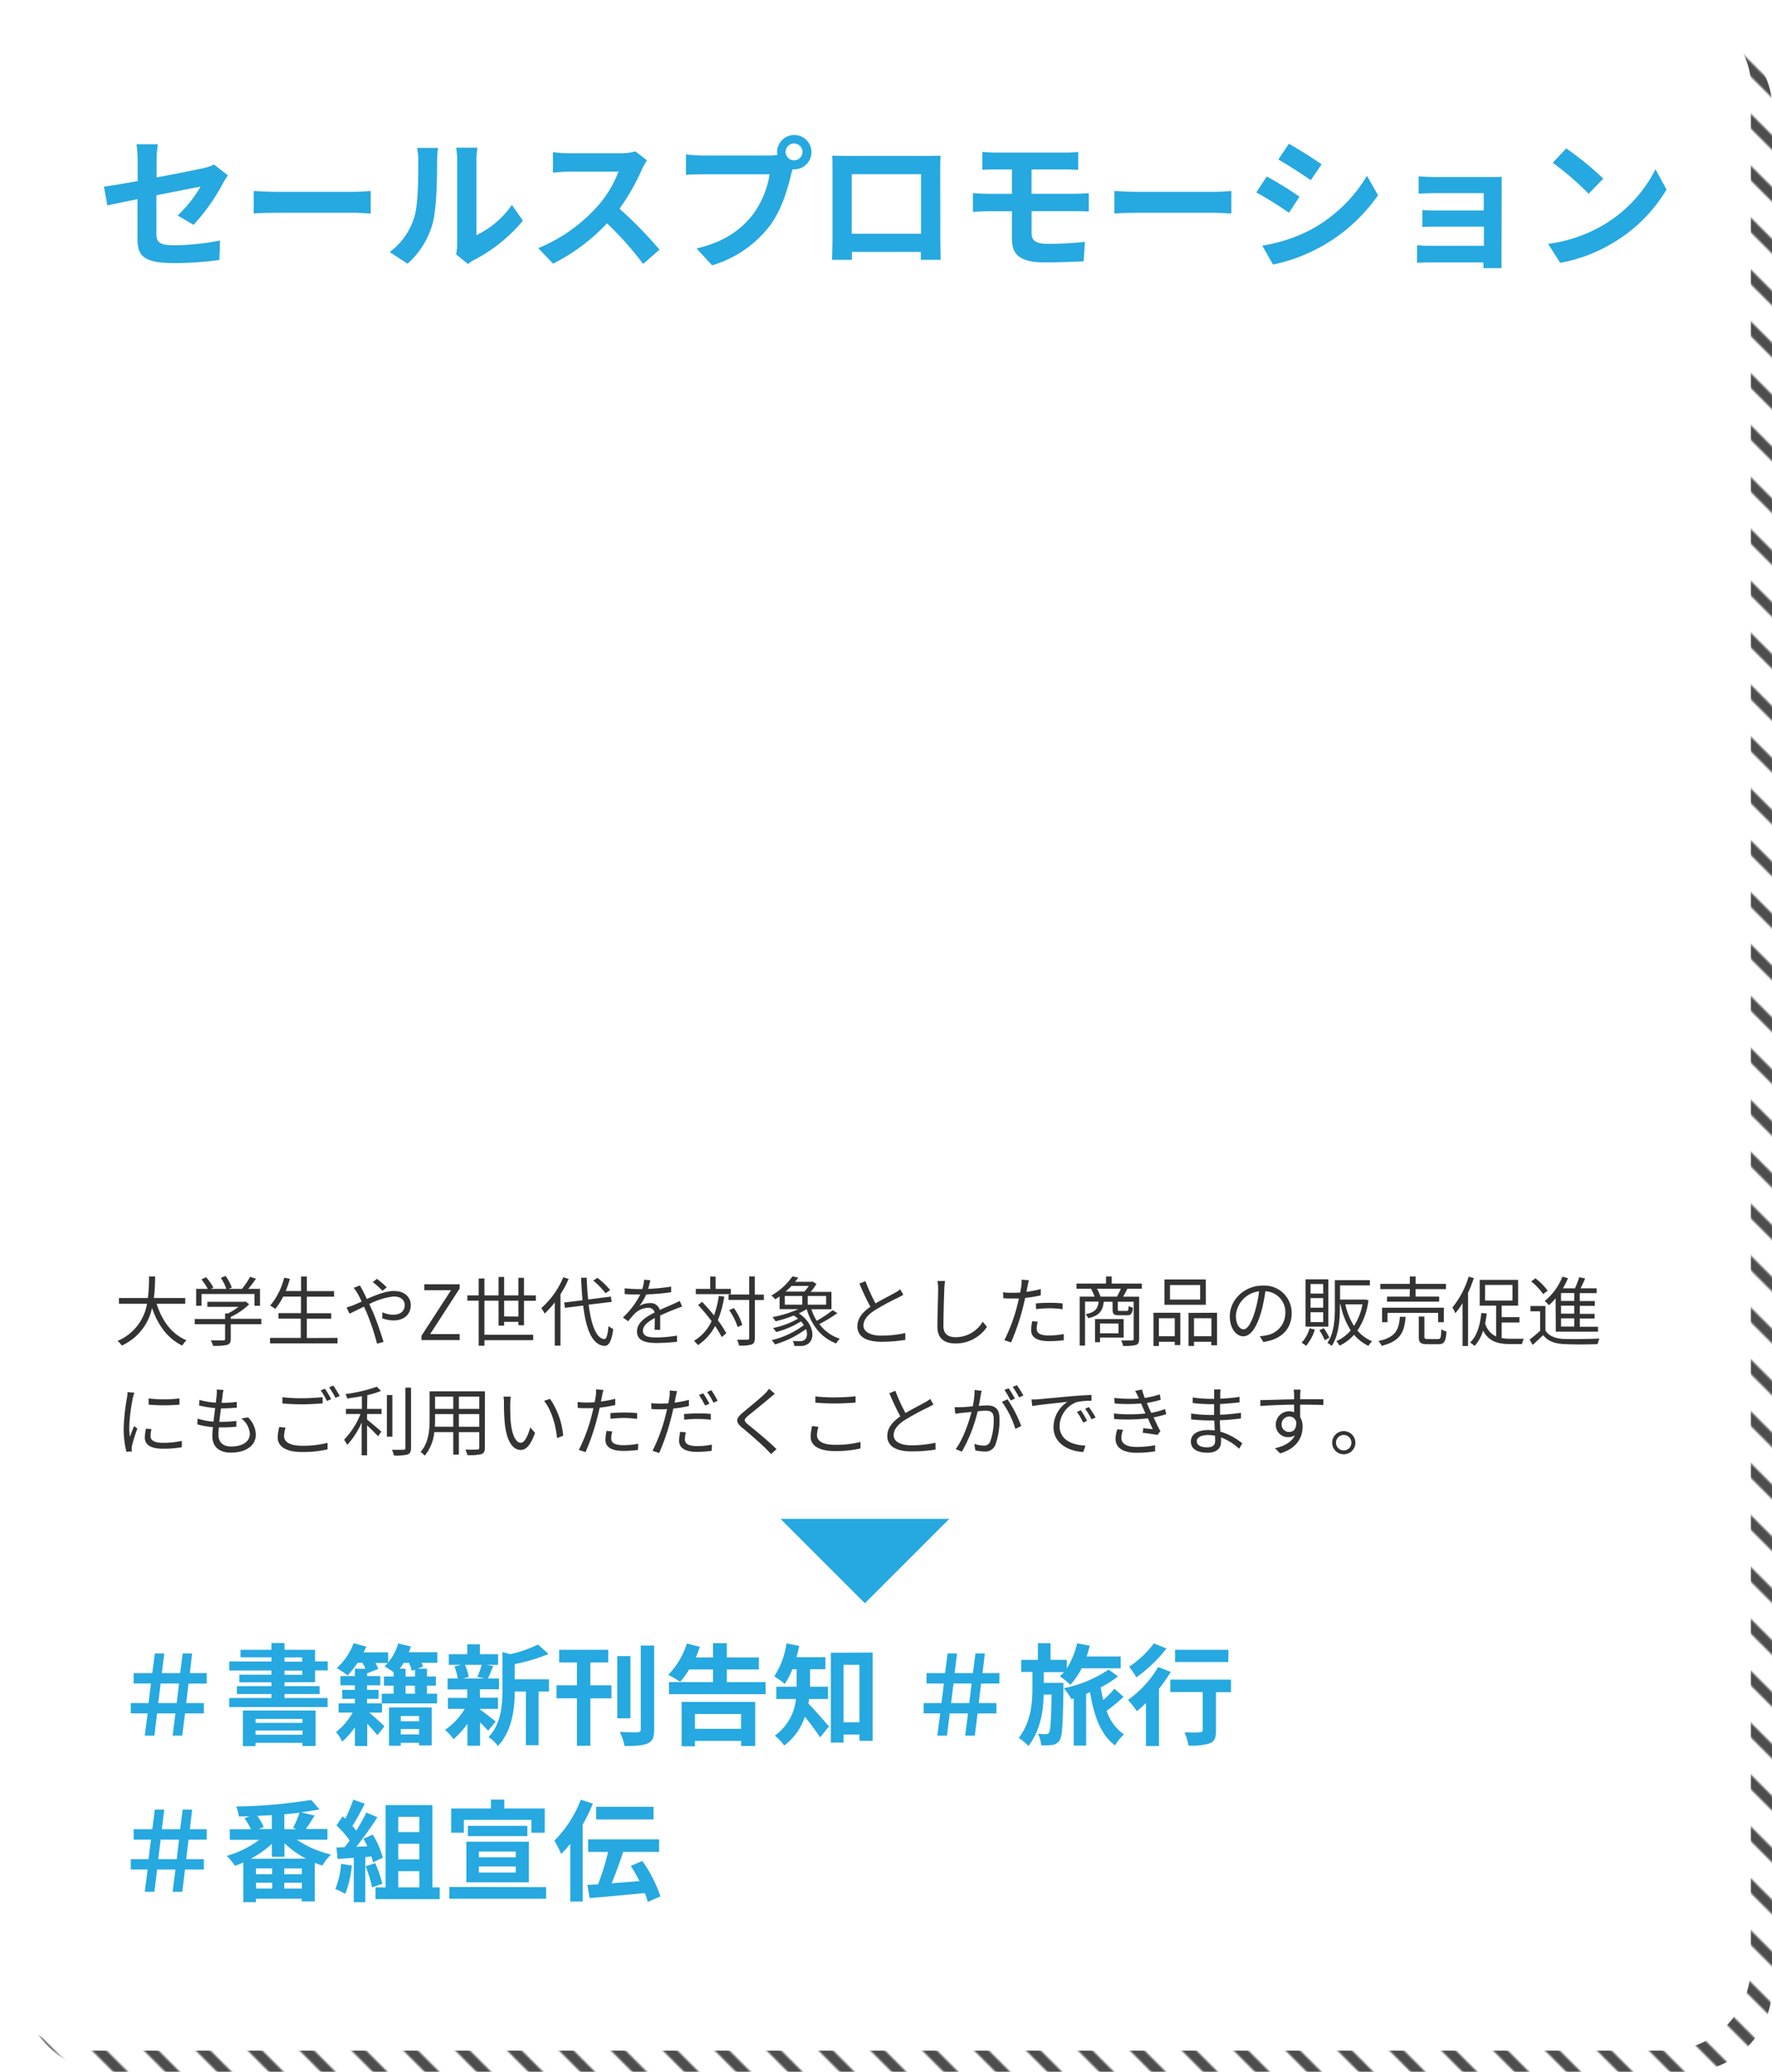 <svg xmlns="http://www.w3.org/2000/svg" xmlns:xlink="http://www.w3.org/1999/xlink" viewBox="0 0 420 491"><defs><style>.cls-1,.cls-2{fill:none;}.cls-2{stroke:#4d4d4d;stroke-linecap:square;stroke-miterlimit:10;stroke-width:6px;}.cls-3{fill:url(#新規パターンスウォッチ_2);}.cls-4{fill:#fff;}.cls-5{fill:#26a8e0;}.cls-6{fill:#333;}</style><pattern id="新規パターンスウォッチ_2" data-name="新規パターンスウォッチ 2" width="30" height="30" patternTransform="matrix(-0.41, 0, 0, 0.41, -45.95, -7.87)" patternUnits="userSpaceOnUse" viewBox="0 0 30 30"><rect class="cls-1" width="30" height="30"/><line class="cls-2" x1="15" y1="30" x2="45"/><line class="cls-2" x1="-15" y1="30" x2="15"/></pattern></defs><g id="レイヤー_2" data-name="レイヤー 2"><g id="レイヤー_1-2" data-name="レイヤー 1"><rect class="cls-3" x="5" y="5" width="415" height="486" rx="20"/><rect class="cls-4" width="415" height="486" rx="20"/><path class="cls-5" d="M42.11,51.07a29.88,29.88,0,0,0,5.44-6.86L37.07,46.28v9c0,2.11.62,2.85,4.32,2.85A58.12,58.12,0,0,0,52.14,57L52,61.61a79.51,79.51,0,0,1-10.54.75c-7.75,0-8.87-1.87-8.87-5.88V47.2c-3,.61-5.71,1.15-7.14,1.49l-.82-4.45c1.6-.2,4.59-.71,8-1.33V38.05a28.41,28.41,0,0,0-.28-3.87h5.07a28,28,0,0,0-.31,3.87v4c5-.91,9.73-1.9,11.26-2.24A11.08,11.08,0,0,0,50.74,39L54,41.55c-.3.48-.81,1.23-1.12,1.84a47.87,47.87,0,0,1-7,9.89Z"/><path class="cls-5" d="M60.13,45.26c1.22.1,3.7.2,5.47.2H83.86c1.56,0,3.09-.13,4-.2V50.6c-.81,0-2.54-.17-4-.17H65.6c-1.94,0-4.21.07-5.47.17Z"/><path class="cls-5" d="M92.36,59.74a16,16,0,0,0,5.78-8.12c1-2.93,1-9.35,1-13.47a12.64,12.64,0,0,0-.3-3.09h5a20.75,20.75,0,0,0-.24,3.06c0,4-.1,11.18-1,14.62a19.76,19.76,0,0,1-6,9.76Zm15.74.51a12.6,12.6,0,0,0,.27-2.51V37.92A15.6,15.6,0,0,0,108.1,35h5.07a16.51,16.51,0,0,0-.24,3V55.73a21.55,21.55,0,0,0,8.4-7.17l2.61,3.74a37.42,37.42,0,0,1-11.52,9.28,8.21,8.21,0,0,0-1.5,1Z"/><path class="cls-5" d="M153.35,38a16.54,16.54,0,0,0-1.19,2.11,50.09,50.09,0,0,1-5.33,9.35,94.85,94.85,0,0,1,9.48,9.72l-3.87,3.37a77.75,77.75,0,0,0-8.57-9.62,45.1,45.1,0,0,1-12.78,9.55l-3.51-3.67A38.49,38.49,0,0,0,141.52,49a26.33,26.33,0,0,0,5.07-8.33H135.06c-1.42,0-3.29.2-4,.24V36.08a36.93,36.93,0,0,0,4,.24h12a12.59,12.59,0,0,0,3.54-.44Z"/><path class="cls-5" d="M182.32,36.86a15.26,15.26,0,0,0,1.94-.13,4.31,4.31,0,0,1-.07-.65,4.07,4.07,0,1,1,4.08,4.05,1.64,1.64,0,0,1-.44,0l-.27,1c-.78,3.33-2.25,8.6-5.1,12.38a26.9,26.9,0,0,1-13.67,9.38l-3.7-4c6.76-1.59,10.57-4.52,13.32-8a21.67,21.67,0,0,0,4-9.58H166.58c-1.56,0-3.16.07-4,.13V36.59a36.68,36.68,0,0,0,4,.27Zm7.89-.78A2,2,0,1,0,188.27,38,2,2,0,0,0,190.21,36.08Z"/><path class="cls-5" d="M222.88,56.85c0,1.33.07,4.59.07,4.73h-4.69l0-1.87H201.91l0,1.87h-4.69c0-.17.1-3.13.1-4.76V40.19c0-.95,0-2.34-.07-3.29,1.4,0,2.69.06,3.61.06h18.7c.85,0,2.14,0,3.36-.06-.07,1-.07,2.27-.07,3.29Zm-21-15.57V55.39h16.42V41.28Z"/><path class="cls-5" d="M244.51,55.25c0,1.87,1.15,2.55,3.87,2.55,3.06,0,6.06-.2,8.77-.47l-.3,4.59c-2.21.13-6.05.27-9.25.27-6.22,0-7.75-2.14-7.75-5.58V50.05h-5.54c-.95,0-2.69.11-3.71.17V45.77c1,.07,2.66.17,3.71.17h5.54V40.16h-3.7c-1.23,0-2.32,0-3.3.1V36c1,.07,2.07.17,3.3.17H252.5a25.83,25.83,0,0,0,3.06-.17v4.25c-.89,0-1.84-.1-3.06-.1h-8v5.78h10.27c.71,0,2.41-.07,3.29-.14l0,4.36c-1-.11-2.49-.11-3.23-.11H244.51Z"/><path class="cls-5" d="M264.13,45.26c1.22.1,3.7.2,5.47.2h18.26c1.56,0,3.09-.13,4-.2V50.6c-.81,0-2.54-.17-4-.17H269.6c-1.94,0-4.21.07-5.47.17Z"/><path class="cls-5" d="M308,46.62l-2.48,3.81a88.41,88.41,0,0,0-7.75-4.83l2.48-3.77C302.55,43.05,306.29,45.4,308,46.62Zm2.75,7.78A34.66,34.66,0,0,0,324,41.66l2.62,4.62A40.39,40.39,0,0,1,301.73,62.7l-2.55-4.49A37.38,37.38,0,0,0,310.77,54.4Zm2.49-15.46-2.55,3.77c-1.91-1.33-5.44-3.64-7.69-4.9l2.48-3.74C307.75,35.33,311.49,37.71,313.26,38.94Z"/><path class="cls-5" d="M355.89,61.24c0,.54,0,1.7,0,2.31h-4.29a13.3,13.3,0,0,0,0-1.36H338.79c-1,0-2.34.07-2.92.1V58.11a28.33,28.33,0,0,0,3,.14h12.85V53.72H340.83c-1.29,0-2.92,0-3.71.07v-4c.89.07,2.42.1,3.71.1h10.85V45.77H340.46c-1.26,0-3.4.07-4.22.14V41.79c.88.1,3,.17,4.22.17h12.85c.81,0,2.07,0,2.62-.07,0,.45,0,1.57,0,2.28Z"/><path class="cls-5" d="M380,53.35a32.2,32.2,0,0,0,12.38-13.22L395,44.92A36.09,36.09,0,0,1,382.41,57.5a36.76,36.76,0,0,1-12.61,4.79l-2.86-4.49A34.84,34.84,0,0,0,380,53.35Zm0-11-3.46,3.57a71,71,0,0,0-8.5-7.35l3.19-3.4A71.46,71.46,0,0,1,380,42.34Z"/><path class="cls-5" d="M35,406.07H31v-2.45h4.21l.57-4.63h-4.1v-2.47H36.1l.6-4.65h2.23l-.57,4.65H42.7l.6-4.65h2.24L45,396.52H49V399H44.68l-.55,4.63h4.19v2.45H43.85l-.65,5.27H40.91l.68-5.27H37.24l-.65,5.27H34.31Zm6.89-2.45.54-4.63H38.08l-.58,4.63Z"/><path class="cls-5" d="M67.43,398.71v.91h8.32v1.87H67.43v.94H77.65v2.15H54.33v-2.15h10v-.94H56.15v-1.87h8.19v-.91H56.72v-1.8h7.62v-1h-10v-2.14h10v-1H57V391h7.34V389.4h3.09V391h7.25v2.75h3v2.14h-3v2.78Zm-9.85,6.68H74.81v8.42H71.69v-.75H60.57v.78h-3Zm3,2v.93H71.69v-.93Zm11.12,3.74v-1H60.57v1Zm-4.26-17.32h4.19v-1H67.43Zm0,3.12h4.19v-1H67.43Z"/><path class="cls-5" d="M103.65,394.08H99.93c.13.34.26.65.34.91l-1.28.49h2.22v1.85h2.1v2.16h-2.1v1.92h2.39v2.29H90.54l0,2.18h-3c1.17,1,3.07,2.73,3.59,3.25l-1.67,2.11c-.57-.7-1.51-1.74-2.42-2.73v5.3H84.12v-4.44a21.12,21.12,0,0,1-3,3.4,9.89,9.89,0,0,0-1.48-2.26,16,16,0,0,0,3.95-4.63H80.25V403.7h3.87v-1.07h-3V400.5h3v-1.09H80.69v-2.18h3.43v-1.72h2.5a13.4,13.4,0,0,0-.7-1.43H84.75a22.22,22.22,0,0,1-2.37,3,19.64,19.64,0,0,0-2.57-1.74,14.76,14.76,0,0,0,4-5.9l3,.81c-.19.44-.42.91-.63,1.37H92v2.5H89a8.61,8.61,0,0,1,.65,1.43L87,396.58v.65h3.15v2.18H87v1.09h2.73v2.13H87v1.07h3.49l0-2.29H93.3v-1.92H91v-2.16H93.3v-1a22.49,22.49,0,0,0-2.16-1.4,12.09,12.09,0,0,0,3.23-5.44l3,.73a13.6,13.6,0,0,1-.47,1.35h6.74ZM92.21,404.66h10.11v9h-3v-.62H95v.7H92.21ZM97.62,396a10.06,10.06,0,0,0-.68-1.9H95.67c-.29.49-.6.94-.91,1.38h1.37v1.87h2.24v-1.64ZM95,406.69v1.25h4.34v-1.25Zm4.34,4.37v-1.28H95v1.28Zm-1-11.57H96.13v1.92h2.24Z"/><path class="cls-5" d="M113.79,405.16c.93.65,3.09,2.36,3.69,2.83l-1.79,2.21a26.19,26.19,0,0,0-1.9-2v5.54h-3v-5.23a18.71,18.71,0,0,1-3.3,3.67,11.27,11.27,0,0,0-2-2.18,17,17,0,0,0,4.68-5h-4v-2.6h4.58v-2h-4.66V397.8h2.4a12.06,12.06,0,0,0-.78-2.86l1.58-.37h-2.91v-2.52h4.37v-2.36h3v2.36h4.31v2.52h-2.67l1.5.29c-.46,1.12-.88,2.16-1.24,2.94h2.62v2.55h-4.52v2h4.29V405h-4.29Zm-3.59-10.59a10.23,10.23,0,0,1,.88,2.86l-1.3.37h5.1l-1.72-.37a19.21,19.21,0,0,0,1-2.86Zm19.92,6.32h-2.47v12.72h-3V400.89H122c0,3.88-.57,9.36-4,12.92a7.15,7.15,0,0,0-2.21-2.1c3-3.17,3.3-7.59,3.3-11.18v-9l1.82.52a30.47,30.47,0,0,0,6.61-2.29L130,392a42.41,42.41,0,0,1-8,2.39V398h8.12Z"/><path class="cls-5" d="M139.92,399.41h5v3.09h-5v11.24h-3.17V402.5h-4.84v-3.09h4.84V394h-4.22v-3h11.65v3h-4.26Zm9.51,7.83h-3.12V392.49h3.12ZM155.05,390v19.86c0,1.95-.39,2.81-1.53,3.33s-2.94.62-5.49.6a13.14,13.14,0,0,0-1.14-3.33c1.79.1,3.66.1,4.21.08s.78-.19.78-.68V390Z"/><path class="cls-5" d="M181.47,398.66v2.86H158.56v-2.86H169v-3h-5.67a17.61,17.61,0,0,1-2.13,2.93,18.33,18.33,0,0,0-2.83-1.64,18.53,18.53,0,0,0,4.42-7.43l3.09.78a21.71,21.71,0,0,1-1,2.52H169v-3.38h3.28v3.38h7.59v2.84h-7.59v3Zm-19.92,4.7H179v10.43h-3.33v-1.2H164.72v1.28h-3.17Zm3.17,2.86v3.51h10.92v-3.51Z"/><path class="cls-5" d="M191.76,402.66c0,.36-.1.73-.18,1.07,1.35,1.32,4.16,4.57,4.89,5.43l-2.08,2.6c-.86-1.35-2.34-3.3-3.62-4.89a13.81,13.81,0,0,1-4.91,6.81,11.93,11.93,0,0,0-2.21-2.34,12.09,12.09,0,0,0,5-8.68H184v-2.91h4.81v-4.14h-1A18,18,0,0,1,186,399.1a17.37,17.37,0,0,0-2.49-1.8,19.41,19.41,0,0,0,2.91-7.82l3,.6c-.18.91-.39,1.79-.65,2.67h6.87v2.86H192v4.14h4.26v2.91Zm15.08-11v20.91H203.7v-1.48h-3.77V413h-3v-21.3Zm-3.14,16.51v-13.6h-3.77v13.6Z"/><path class="cls-5" d="M222.86,406.07h-3.93v-2.45h4.21l.58-4.63h-4.11v-2.47H224l.6-4.65h2.24l-.58,4.65h4.35l.59-4.65h2.24l-.57,4.65h4V399h-4.34l-.54,4.63h4.18v2.45h-4.47l-.65,5.27h-2.29l.68-5.27h-4.34l-.65,5.27h-2.29Zm6.89-2.45.54-4.63H226l-.57,4.63Z"/><path class="cls-5" d="M252.06,400c-.13,8.4-.26,11.5-.91,12.46a2.4,2.4,0,0,1-1.69,1.09,16.33,16.33,0,0,1-2.68.1,7.25,7.25,0,0,0-.76-2.75c.81.08,1.49.1,1.9.1a.74.74,0,0,0,.73-.39c.34-.54.49-2.75.6-9h-1.87c-.11,4-.76,8.42-3.62,12.19a12.71,12.71,0,0,0-2.29-1.9c2.86-3.77,3.23-8.19,3.23-11.65v-4h-2.65v-2.86H246v-3.95h3v3.95h3.85v2a18.32,18.32,0,0,0,2.44-5.93l3,.57a24.86,24.86,0,0,1-.75,2.55h8.09v2.81h-9.26a16.62,16.62,0,0,1-2.68,3.9,18.2,18.2,0,0,0-2.49-2,9.69,9.69,0,0,0,1-1H247.4v2.55h4.66Zm14.24,2.16a41.34,41.34,0,0,1-4,3.3,10.82,10.82,0,0,0,4.11,5.59,11.18,11.18,0,0,0-2.11,2.6c-3.43-2.49-5-7-5.95-12.61l-.91.39v12.28H254.5V402.53l-.55.16a13.76,13.76,0,0,0-1.82-2.58,29.58,29.58,0,0,0,10.64-4.42L265,397.3a24,24,0,0,1-4.11,2.6c.16,1,.36,2,.6,3a22.9,22.9,0,0,0,2.65-2.67Z"/><path class="cls-5" d="M277.48,396.24a35,35,0,0,1-2.78,4v13.57h-3.09V403.62c-.73.7-1.43,1.35-2.13,1.93a32,32,0,0,0-2.11-2.68,25.31,25.31,0,0,0,7.15-7.78Zm-1-5.54a35.08,35.08,0,0,1-7.15,6.84,17.73,17.73,0,0,0-1.71-2.52,23.31,23.31,0,0,0,5.87-5.54Zm15.29,10.35h-3.56v9.12c0,1.67-.31,2.53-1.46,3a14.28,14.28,0,0,1-5.07.52,13,13,0,0,0-.93-3.14c1.48.08,3.19.08,3.66,0s.65-.1.65-.49v-9.05h-7.67v-2.94h14.38Zm-.65-7.15H278.52V391h12.64Z"/><path class="cls-5" d="M35,443.07H31v-2.45h4.21l.57-4.63h-4.1v-2.47H36.1l.6-4.65h2.23l-.57,4.65H42.7l.6-4.65h2.24L45,433.52H49V436H44.68l-.55,4.63h4.19v2.45H43.85l-.65,5.27H40.91l.68-5.27H37.24l-.65,5.27H34.31Zm6.89-2.45.54-4.63H38.08l-.58,4.63Z"/><path class="cls-5" d="M70.34,436a24.21,24.21,0,0,0,8.12,3.52,12.93,12.93,0,0,0-2.06,2.62c-.6-.18-1.19-.41-1.79-.65v9.15h-3.1V450H60.67v.81h-3V441.4c-.68.31-1.36.57-2,.81a13.72,13.72,0,0,0-1.9-2.37,24.41,24.41,0,0,0,7.7-3.8h-7v-2.52h5a14.11,14.11,0,0,0-1.54-2.6l1.25-.44c-.88,0-1.74,0-2.57,0a9.22,9.22,0,0,0-.63-2.34,120,120,0,0,0,17.76-1.56l2,2.24c-1.32.26-2.81.49-4.37.7l3.2.78c-.7,1.12-1.45,2.29-2.08,3.17H77.6V436Zm2.19,4.5a22.33,22.33,0,0,1-5.1-3.66v3.22h-3V437a24.71,24.71,0,0,1-5,3.53Zm-8,2.32H60.67v1.38h3.82Zm-3.82,4.78h3.82v-1.4H60.67Zm3.72-17.42c-1.17.08-2.32.13-3.49.18a11.09,11.09,0,0,1,1.56,2.66l-1.19.46h3.12Zm7.12,12.64H67.38v1.38h4.13Zm0,4.78v-1.4H67.38v1.4Zm-2.1-14.4A22.07,22.07,0,0,0,71,429.6c-1.17.15-2.36.28-3.61.39v3.53h2.89Z"/><path class="cls-5" d="M83.39,442.13a23.93,23.93,0,0,1-1.56,6.71,14.69,14.69,0,0,0-2.36-1.12,19.05,19.05,0,0,0,1.38-6Zm3.2-2v10.69H83.86V440.31l-3.85.26-.26-2.7,1.93-.08c.39-.5.8-1,1.19-1.61a23.74,23.74,0,0,0-3.12-3.57l1.46-2.13.62.55a33.49,33.49,0,0,0,1.9-4.53l2.73,1c-.93,1.8-2,3.8-2.94,5.26a13.82,13.82,0,0,1,.91,1.09,40.61,40.61,0,0,0,2.4-4.27l2.62,1.1a80.94,80.94,0,0,1-5,7l2.62-.1c-.28-.62-.6-1.25-.91-1.79l2.19-1a21.29,21.29,0,0,1,2.39,5.49l-2.34,1.09a14.14,14.14,0,0,0-.37-1.4Zm2.34,1.43a29.73,29.73,0,0,1,1.69,4.89l-2.44.86a26.67,26.67,0,0,0-1.54-5Zm15.29,5.75v2.78H89v-2.78H91.4v-19.5h11.08v19.5Zm-9.83-16.72v3.61h5v-3.61Zm5,6.37h-5v3.72h5Zm-5,10.35h5v-3.85h-5Z"/><path class="cls-5" d="M129.44,447.25V450H106.51v-2.78Zm-19.5-12.89h-3v-5.75h9.42V426.5h3.17v2.11h9.59v5.75h-3.17v-3.05h-16Zm.6,2.13h14.82v9.62H110.54ZM125,432.72v2.44H110.9v-2.44Zm-11.49,7.46h8.74V438.8H113.5Zm0,3.61h8.74v-1.45H113.5Z"/><path class="cls-5" d="M140.52,427.46a42.72,42.72,0,0,1-2.42,5v18.2h-2.94V437A25,25,0,0,1,133,439.4a19.55,19.55,0,0,0-1.61-3.15,27.75,27.75,0,0,0,6.27-9.72Zm13,23.3a12.36,12.36,0,0,0-.68-2.1c-4.65.44-9.57.91-13.08,1.17l-.54-3.1,2.52-.15a55.47,55.47,0,0,0,2.39-7.67H139.4v-3h16.82v3h-8.53c-.8,2.49-1.79,5.22-2.73,7.43,2.11-.15,4.37-.34,6.61-.52a38.09,38.09,0,0,0-2.06-3.61l2.73-1.15a31.31,31.31,0,0,1,4.29,8.38Zm1.38-19.55H141.3v-3h13.6Z"/><path class="cls-6" d="M37.12,309c1.26,4,3.6,7.22,7.08,8.64a6.21,6.21,0,0,0-1,1.26c-3.46-1.64-5.75-4.83-7.17-8.91a12.61,12.61,0,0,1-7.18,8.91,3.88,3.88,0,0,0-1-1.1,11.69,11.69,0,0,0,7-8.8H28.19v-1.37h6.86a38.73,38.73,0,0,0,.27-5.12h1.44a42.77,42.77,0,0,1-.29,5.12h7.44V309Z"/><path class="cls-6" d="M61.94,313.84H54.69v3.51c0,.79-.22,1.19-.87,1.39a13.21,13.21,0,0,1-3.31.22,5.59,5.59,0,0,0-.56-1.28c1.37,0,2.59,0,2.94,0s.46-.1.46-.37v-3.48h-7.2V312.6h7.2v-1.3H54a15.5,15.5,0,0,0,2.54-1.58H49.14v-1.19h8.79l.27-.07.86.65a16.15,16.15,0,0,1-4.37,3v.45h7.25Zm-14.17-4.37H46.49v-4h2.76a14.28,14.28,0,0,0-1.51-2.25l1.11-.51a11.93,11.93,0,0,1,1.73,2.45l-.61.31h3.67a10.24,10.24,0,0,0-1.31-2.63l1.15-.43a10.86,10.86,0,0,1,1.46,2.75l-.78.31h3.19a19,19,0,0,0,1.93-2.87l1.38.47a29.7,29.7,0,0,1-1.83,2.4h2.79v4h-1.3v-2.79H47.77Z"/><path class="cls-6" d="M80,317.08v1.3h-16v-1.3h7.29v-4.57H66v-1.3h5.34v-3.92H67.12a14.8,14.8,0,0,1-1.89,2.93,8,8,0,0,0-1.2-.79,16.43,16.43,0,0,0,3.33-6.63l1.35.29a24.48,24.48,0,0,1-1,2.88h3.65v-3.45h1.37V306h6.45v1.32H72.72v3.92H78.5v1.3H72.72v4.57Z"/><path class="cls-6" d="M85.32,304.64c.15.29.45.86.63,1.17.31.6.67,1.31,1,2.05,2.14-.95,4.55-1.9,6.41-1.9,2.46,0,4,1.42,4,3.36s-1.32,3.62-4.11,3.62a8,8,0,0,1-2.66-.5l.05-1.44a6,6,0,0,0,2.52.59c2,0,2.76-1.06,2.76-2.32,0-1.08-.83-2-2.6-2a16.21,16.21,0,0,0-5.79,1.8c.23.49.46,1,.68,1.48,1,2.2,2.09,5.53,2.7,7.49l-1.55.41a53,53,0,0,0-2.43-7.31c-.21-.5-.45-1-.66-1.47-1.37.66-2.61,1.31-3.43,1.67l-.7-1.47c.52-.15,1.15-.36,1.48-.49.59-.23,1.31-.56,2.09-.9a18.18,18.18,0,0,0-1-2,11.34,11.34,0,0,0-.87-1.26Zm5.35,1.28a21.47,21.47,0,0,0-2.32-2.07l1-.76a22.09,22.09,0,0,1,2.32,2Z"/><path class="cls-6" d="M99.9,316.58l7-10.8h-6.34v-1.41h8.39v1l-7,10.81h7v1.42H99.9Z"/><path class="cls-6" d="M122.87,314.08v-.8h-3.38v.89h-1.32v-5.91h-3.35v8.07h11.56v1.29H114.82v1.32h-1.36V308.26h-2.69V307h2.69v-4h1.36v4h3.35v-4.37h1.32V307h3.38v-4.16h1.33V307H127v1.28h-2.8v5.82Zm0-2.06v-3.76h-3.38V312Z"/><path class="cls-6" d="M134.77,303.11a24,24,0,0,1-1.93,3.64v12.17h-1.35V308.67a20.14,20.14,0,0,1-2.41,2.65,9.32,9.32,0,0,0-.78-1.3,20,20,0,0,0,5.21-7.31Zm4.75,6.09c.61,4.77,1.78,8,3.71,8.17.52,0,.81-1,1-3.1a5.35,5.35,0,0,0,1.12.71c-.4,3.07-1.12,4-2.06,4-2.95-.22-4.39-3.95-5.07-9.56l-4.32.54-.18-1.26,4.35-.54c-.14-1.68-.27-3.46-.34-5.33h1.33c.06,1.81.17,3.56.35,5.15l5.38-.69.18,1.26Zm4-2.7a18.13,18.13,0,0,0-2.9-3l1-.65a19.11,19.11,0,0,1,3,2.89Z"/><path class="cls-6" d="M155.13,315.14c.05-.69.07-1.84.07-2.77-1.66.9-2.81,1.81-2.81,3,0,1.41,1.39,1.61,3.22,1.61a31.32,31.32,0,0,0,4.86-.44l0,1.46a46.42,46.42,0,0,1-4.88.29c-2.56,0-4.61-.54-4.61-2.72s2.12-3.44,4.19-4.52a1.5,1.5,0,0,0-1.6-1.1,4.75,4.75,0,0,0-3.08,1.32c-.5.48-1,1.15-1.62,1.87l-1.22-.92a18.65,18.65,0,0,0,4.1-5.43H151c-.76,0-2,0-2.94-.11v-1.35c.95.1,2.2.18,3,.18.38,0,.75,0,1.17,0a9.93,9.93,0,0,0,.45-2.22l1.47.13c-.12.5-.28,1.24-.54,2.05a47.4,47.4,0,0,0,5.46-.54l0,1.33a52,52,0,0,1-5.9.51,12.94,12.94,0,0,1-1.61,2.74,5,5,0,0,1,2.47-.67,2.25,2.25,0,0,1,2.36,1.62c1.22-.58,2.3-1,3.24-1.44.54-.23,1-.45,1.48-.7l.57,1.35c-.45.12-1.1.38-1.56.56-1,.39-2.29.91-3.64,1.54,0,1,0,2.54,0,3.41Z"/><path class="cls-6" d="M171.67,307.3a25.52,25.52,0,0,1-1.53,5.6,22.77,22.77,0,0,1,2,3.08l-1.08.92a22,22,0,0,0-1.57-2.63,12.22,12.22,0,0,1-4.07,4.52,5.89,5.89,0,0,0-.94-1,10.7,10.7,0,0,0,4.18-4.67,43.74,43.74,0,0,0-3.19-3.83l.94-.76c.94,1,1.93,2.11,2.83,3.22a23.21,23.21,0,0,0,1.13-4.61Zm1.56-.59h-8.31v-1.24h3.42v-2.94h1.28v2.94h3.61Zm7.82,1.39h-2.14v9c0,.9-.22,1.29-.76,1.55a9.66,9.66,0,0,1-3,.25,5.38,5.38,0,0,0-.43-1.39c1.13,0,2.12,0,2.43,0s.43-.11.43-.43v-9h-4.91v-1.28h4.91V302.5h1.32v4.32h2.14Zm-6.21,6.41a15.91,15.91,0,0,0-2-4l1.1-.5a13.81,13.81,0,0,1,2,4Z"/><path class="cls-6" d="M198.47,311.21a33.85,33.85,0,0,1-4.26,2.59,9.65,9.65,0,0,0,4.84,3.48,4.2,4.2,0,0,0-.85,1.12c-3.54-1.35-5.81-4.22-7-8.14a16.09,16.09,0,0,1-1.85,1c3.65,2.46,3.89,6.1,2.16,7.24a3.09,3.09,0,0,1-1.79.5l-1.45,0a3.16,3.16,0,0,0-.38-1.21,14.1,14.1,0,0,0,1.62.07,1.86,1.86,0,0,0,1.15-.29c.61-.41.81-1.42.38-2.59a23.08,23.08,0,0,1-7.35,3.64,6.6,6.6,0,0,0-.79-1,20.79,20.79,0,0,0,7.63-3.57,5.79,5.79,0,0,0-.68-.88,20.68,20.68,0,0,1-5.89,2.52,6.73,6.73,0,0,0-.74-.95,19.35,19.35,0,0,0,5.93-2.23,11.67,11.67,0,0,0-1-.73,32.65,32.65,0,0,1-4.33,1.37,8.49,8.49,0,0,0-.72-1,27.2,27.2,0,0,0,6.13-1.89h-4.45v-3c-.34.23-.7.47-1.06.68a3.84,3.84,0,0,0-.9-.9,15.06,15.06,0,0,0,5-4.54l1.38.29c-.23.33-.48.67-.75,1h3.94l.22-.07.9.58a13.55,13.55,0,0,1-1.35,1.87h4.91v4.12h-4.75a12.24,12.24,0,0,0,1.26,2.74,28.51,28.51,0,0,0,3.78-2.52Zm-12.44-2h4.12v-2.06H186Zm1.59-4.45a16.9,16.9,0,0,1-1.43,1.35h4.45a8.57,8.57,0,0,0,1.05-1.35Zm8.19,2.39h-4.36v2.06h4.36Z"/><path class="cls-6" d="M214.1,306.86c-.4.25-.85.48-1.37.75a56.86,56.86,0,0,0-5.42,2.94c-1.66,1.08-2.65,2.25-2.65,3.6s1.41,2.39,4.21,2.39a26.22,26.22,0,0,0,5.71-.61v1.62A35.45,35.45,0,0,1,209,318c-3.35,0-5.78-1-5.78-3.67,0-1.84,1.17-3.3,3.08-4.63a59.74,59.74,0,0,1-2.6-5.49l1.43-.58a41,41,0,0,0,2.39,5.28c1.67-1,3.6-1.94,4.57-2.5a6.77,6.77,0,0,0,1.28-.85Z"/><path class="cls-6" d="M224,303.6c-.09.57-.14,1.2-.18,1.78-.07,2-.21,6.23-.21,8.89,0,2,1.26,2.65,2.91,2.65a7.46,7.46,0,0,0,6.41-3.69l1,1.24a8.88,8.88,0,0,1-7.43,3.93c-2.56,0-4.32-1.08-4.32-4,0-2.65.18-7.15.18-9a9,9,0,0,0-.17-1.8Z"/><path class="cls-6" d="M246.68,307a36.13,36.13,0,0,1-3.7.62c-.16.77-.36,1.6-.55,2.35a53.89,53.89,0,0,1-2.79,8.18l-1.59-.52a40.13,40.13,0,0,0,3-8c.16-.59.31-1.24.45-1.89-.58,0-1.12,0-1.62,0-.79,0-1.44,0-2.07-.07l-.06-1.4a15.6,15.6,0,0,0,2.15.12c.59,0,1.22,0,1.91-.07.12-.65.21-1.21.27-1.56a8.52,8.52,0,0,0,.05-1.48l1.75.14a13.88,13.88,0,0,0-.33,1.43l-.27,1.31a27,27,0,0,0,3.41-.65Zm-.71,6.25a6.39,6.39,0,0,0-.25,1.6c0,.85.4,1.66,2.94,1.66a19.72,19.72,0,0,0,3.47-.34l0,1.46a27.84,27.84,0,0,1-3.44.23c-2.81,0-4.29-.86-4.29-2.63a10.17,10.17,0,0,1,.27-2.11Zm-.45-4.34c.94-.09,2.11-.14,3.26-.14a27.93,27.93,0,0,1,3.08.14l0,1.37a25.14,25.14,0,0,0-3-.22,30.14,30.14,0,0,0-3.3.2Z"/><path class="cls-6" d="M267.21,305.43c-.34.69-.7,1.35-1,1.89H270v10c0,.79-.18,1.22-.76,1.44a11.43,11.43,0,0,1-3.06.22,4.38,4.38,0,0,0-.45-1.3c1.17.05,2.25,0,2.57,0s.4-.09.4-.38v-8.79h-3.76v1.79c0,.36.07.39.52.39H267c.39,0,.46-.12.52-1.19a2.64,2.64,0,0,0,1,.42c-.12,1.44-.45,1.8-1.4,1.8h-1.85c-1.27,0-1.57-.29-1.57-1.41v-1.8H261.6c-.22,2.16-1,3.28-3.66,3.91a3.24,3.24,0,0,0-.65-.94c2.27-.46,2.92-1.29,3.1-3h-3.22v10.43h-1.26v-11.6h3.53a13.73,13.73,0,0,0-.85-1.89h-3.44v-1.22h7v-1.69h1.35v1.69h7.13v1.22ZM260.73,317v1.1h-1.19v-5.49h6.79V317Zm4-9.69a15.85,15.85,0,0,0,.94-1.89H260a10.49,10.49,0,0,1,.85,1.89Zm-4,6.34V316h4.38v-2.31Z"/><path class="cls-6" d="M273.4,311.12h6.36v7.67h-1.32V318h-3.76v1H273.4Zm1.28,1.3v4.27h3.76v-4.27Zm11.13-3.19H276v-6h9.8Zm-1.35-4.68h-7.15V308h7.15Zm4,6.57v7.71H287.1V318H283v1h-1.3v-7.84Zm-1.32,5.57v-4.27H283v4.27Z"/><path class="cls-6" d="M298.6,316.69a12.11,12.11,0,0,0,1.54-.22,5.34,5.34,0,0,0,4.51-5.28,4.93,4.93,0,0,0-4.73-5.16,38.35,38.35,0,0,1-1.06,5.13c-1.1,3.65-2.52,5.54-4.18,5.54s-3.19-1.83-3.19-4.77c0-3.87,3.46-7.25,7.82-7.25a6.47,6.47,0,0,1,6.84,6.55c0,3.75-2.47,6.25-6.72,6.81Zm-1.17-5.84a27.87,27.87,0,0,0,1-4.81,6.22,6.22,0,0,0-5.5,5.77c0,2.25,1,3.24,1.81,3.24S296.52,313.86,297.43,310.85Z"/><path class="cls-6" d="M311.65,315.1a10.92,10.92,0,0,1-2.09,3.87,5.71,5.71,0,0,0-1.06-.75,8,8,0,0,0,1.89-3.41Zm3.19-.68h-5.4V303.2h5.4Zm-1.22-10.1h-3v2.26h3Zm0,3.33h-3v2.28h3Zm0,3.35h-3v2.34h3Zm.14,3.79a12.93,12.93,0,0,1,1.33,2.26l-1.1.57a14.23,14.23,0,0,0-1.27-2.36Zm10.59-6.66a16.36,16.36,0,0,1-2.61,7.21,9.08,9.08,0,0,0,3.49,2.55,4.49,4.49,0,0,0-.88,1.08,10.3,10.3,0,0,1-3.41-2.63,10.49,10.49,0,0,1-3.44,2.58,4.23,4.23,0,0,0-.77-1.06,9.36,9.36,0,0,0,3.42-2.56,18.08,18.08,0,0,1-2.43-6.16h-.14v.78c0,2.75-.24,6.55-1.95,9.07a4.2,4.2,0,0,0-1-.72c1.62-2.39,1.76-5.76,1.76-8.35V303.4h8.3v1.24h-7.07V308h5.76l.21,0Zm-5.48,1a15.53,15.53,0,0,0,2.06,5.12,13.92,13.92,0,0,0,2-5.12Z"/><path class="cls-6" d="M333.16,312.08c-.3,3.65-1.24,5.78-5.7,6.88a3.26,3.26,0,0,0-.76-1.14c4.12-.88,4.84-2.63,5.1-5.74Zm1-6.56h-7v-1.24h7v-1.76h1.37v1.76h7.18v1.24h-7.18v1.78h5.58v1.19H328.75V307.3h5.37Zm6.71,7.85v-2.21h-12v2.21h-1.29v-3.44h14.64v3.44Zm-.09,4c.67,0,.78-.31.83-2.32a5,5,0,0,0,1.23.52c-.17,2.41-.53,3-1.93,3h-2.63c-1.62,0-2-.39-2-1.78v-4.77h1.33v4.75c0,.49.13.58.83.58Z"/><path class="cls-6" d="M349.33,302.91a33,33,0,0,1-1.37,3.48V319h-1.31V308.84a16.48,16.48,0,0,1-1.7,2.39,10.28,10.28,0,0,0-.7-1.35,21.56,21.56,0,0,0,3.85-7.31Zm6.59,14.21a11.29,11.29,0,0,0,2.05.16c.49,0,2.57,0,3.21,0a5.37,5.37,0,0,0-.44,1.26h-2.86c-2.81,0-5-.58-6.36-3.19a9.5,9.5,0,0,1-2,3.64,8.45,8.45,0,0,0-1.08-.81c1.62-1.53,2.36-4,2.66-7l1.28.12a22.43,22.43,0,0,1-.38,2.34,4.86,4.86,0,0,0,2.61,3.1v-7.31h-3.89v-6.1h9.1v6.1h-3.89v2.74h4.21v1.26h-4.21Zm-3.93-8.9h6.5v-3.69H352Z"/><path class="cls-6" d="M366.3,315.34c.85,1.33,2.43,1.94,4.54,2s6.12,0,8.28-.11a4.87,4.87,0,0,0-.43,1.32c-2,.09-5.82.12-7.83,0-2.36-.09-4-.71-5.1-2.12-.79.77-1.62,1.53-2.5,2.31l-.7-1.28c.75-.56,1.67-1.32,2.48-2.07v-4.61h-2.29v-1.26h3.55Zm-.54-8.63a13.59,13.59,0,0,0-2.84-3l1-.75a13.55,13.55,0,0,1,2.9,2.93Zm2.95,1a15.2,15.2,0,0,1-1.58,1.62,10,10,0,0,0-1-1,14,14,0,0,0,4.2-5.76l1.31.36a17.34,17.34,0,0,1-1.2,2.4h2.86a20.7,20.7,0,0,0,1-2.63l1.42.3c-.34.76-.72,1.61-1.1,2.33h3.82v1.15h-4v1.87H378v1.14h-3.55v1.89h3.51v1.11h-3.51v1.95h4.31v1.17h-10Zm4.43-1.26H370v1.87h3.13Zm0,3H370v1.89h3.13Zm0,3H370v1.95h3.13Z"/><path class="cls-6" d="M31.84,330.06c-.1.31-.27.89-.34,1.21a41.35,41.35,0,0,0-.86,6.82,18.2,18.2,0,0,0,.14,2.45c.31-.81.7-1.85,1-2.55l.78.57a38,38,0,0,0-1.26,4,3.9,3.9,0,0,0-.09.79l.05.63-1.3.09a22.29,22.29,0,0,1-.65-5.72,48.85,48.85,0,0,1,.8-7.15,11.38,11.38,0,0,0,.12-1.26Zm4.07,8.65a6.69,6.69,0,0,0-.23,1.64c0,.81.54,1.6,3,1.6a19.62,19.62,0,0,0,4.41-.47l0,1.51a23.45,23.45,0,0,1-4.45.36c-3,0-4.32-1-4.32-2.66a9.86,9.86,0,0,1,.29-2.11Zm-.7-7.28a31,31,0,0,0,7.33,0v1.48a44.6,44.6,0,0,1-7.31,0Z"/><path class="cls-6" d="M58.79,335.92A5.88,5.88,0,0,1,60.63,340c0,2.65-2.4,4.27-5.91,4.27-2.43,0-4.39-1.07-4.39-4,0-.49.05-1.21.14-2.05a17.56,17.56,0,0,1-3.71-.65l.08-1.37a14.81,14.81,0,0,0,3.76.72l.4-3.21a23,23,0,0,1-3.8-.61l.07-1.33a16.13,16.13,0,0,0,3.89.65c.09-.72.16-1.37.2-1.86a7.32,7.32,0,0,0,0-1.24l1.62.09a10.44,10.44,0,0,0-.23,1.24c0,.45-.14,1.08-.23,1.82a25.74,25.74,0,0,0,3.6-.22l0,1.36c-1.13.1-2.2.18-3.62.18h-.12c-.15,1-.27,2.16-.4,3.18h.34a29.15,29.15,0,0,0,3.71-.21l0,1.36a31.31,31.31,0,0,1-3.5.17h-.65c-.07.7-.1,1.33-.1,1.76,0,1.69,1,2.77,3,2.77,2.7,0,4.43-1.15,4.43-3a4.91,4.91,0,0,0-2-3.64Z"/><path class="cls-6" d="M67.68,338.35a7,7,0,0,0-.36,2c0,1.35,1.37,2.29,4.21,2.29a23.41,23.41,0,0,0,6.11-.68l0,1.53a25.14,25.14,0,0,1-6.09.63c-3.62,0-5.73-1.21-5.73-3.44a10,10,0,0,1,.38-2.49Zm-.74-7.21a38.17,38.17,0,0,0,4.72.24c1.71,0,3.53-.13,4.81-.25v1.47c-1.21.09-3.15.22-4.81.22s-3.29-.07-4.72-.2Zm11.56.45-1,.45a19.06,19.06,0,0,0-1.48-2.52l1-.39A27.09,27.09,0,0,1,78.5,331.59Zm2-.73-1,.43a17,17,0,0,0-1.5-2.49l1-.41A27.6,27.6,0,0,1,80.54,330.86Z"/><path class="cls-6" d="M87,333.9h3.44v1.22H87v1.32c.81.63,2.87,2.39,3.39,2.86l-.78,1.1c-.54-.6-1.69-1.75-2.61-2.59v7.09H85.72v-7.76a19.47,19.47,0,0,1-3.42,5.31,9.66,9.66,0,0,0-.74-1.24,18.82,18.82,0,0,0,3.89-6.09H82V333.9h3.77v-3c-1.17.21-2.36.39-3.48.55a3.82,3.82,0,0,0-.41-1.06,35.15,35.15,0,0,0,7.43-1.74l1,1a21.78,21.78,0,0,1-3.24,1ZM93,340.49h-1.3v-9.85H93Zm4.42-11.63v14.29c0,.92-.25,1.34-.81,1.57a12,12,0,0,1-3.24.24,5.41,5.41,0,0,0-.48-1.36c1.26,0,2.39,0,2.73,0s.47-.11.47-.45V328.86Z"/><path class="cls-6" d="M114.92,343.14c0,.86-.24,1.26-.81,1.49a11.53,11.53,0,0,1-3.35.22,5.58,5.58,0,0,0-.45-1.3c1.26.05,2.48,0,2.81,0s.48-.13.48-.47v-3.66h-4.84v5.32h-1.33v-5.32h-4.5a10.33,10.33,0,0,1-2.26,5.58,4.32,4.32,0,0,0-1-.88c2-2.23,2.16-5.4,2.16-7.9v-6.48h13.11Zm-7.49-5v-3h-4.31v1.06c0,.59,0,1.26-.07,1.92Zm-4.31-7.13v2.89h4.31v-2.89Zm10.48,0h-4.84v2.89h4.84Zm0,7.13v-3h-4.84v3Z"/><path class="cls-6" d="M120.93,332.77c0,1.11,0,2.75.12,4.21.29,3,1.15,4.95,2.41,4.95.92,0,1.75-1.84,2.22-3.64l1.13,1.3c-1.06,3-2.16,4.05-3.38,4.05-1.68,0-3.3-1.67-3.78-6.3a47.36,47.36,0,0,1-.2-4.76,9.47,9.47,0,0,0-.11-1.58l1.73,0A15.94,15.94,0,0,0,120.93,332.77Zm12.56,7.49-1.46.57c-.3-3.2-1.38-6.73-3.07-8.82l1.4-.49A18.37,18.37,0,0,1,133.49,340.26Z"/><path class="cls-6" d="M145.82,333a35.94,35.94,0,0,1-3.69.62c-.16.77-.36,1.6-.56,2.35a52.82,52.82,0,0,1-2.79,8.18l-1.58-.52a40.13,40.13,0,0,0,3-8c.16-.59.3-1.24.45-1.89-.58,0-1.12,0-1.62,0-.8,0-1.45,0-2.08-.07l-.05-1.4a15.46,15.46,0,0,0,2.14.12c.6,0,1.23,0,1.91-.07.13-.65.22-1.21.27-1.56a8.61,8.61,0,0,0,.06-1.48l1.74.14c-.12.4-.25,1.06-.32,1.43l-.27,1.31a26.54,26.54,0,0,0,3.4-.65Zm-.7,6.25a6.39,6.39,0,0,0-.25,1.6c0,.85.39,1.66,2.93,1.66a19.83,19.83,0,0,0,3.48-.34l-.06,1.46a27.57,27.57,0,0,1-3.44.23c-2.8,0-4.28-.86-4.28-2.63a10.17,10.17,0,0,1,.27-2.11Zm-.45-4.34c.93-.09,2.11-.14,3.26-.14a28.15,28.15,0,0,1,3.08.14l0,1.37a25.16,25.16,0,0,0-3-.22,30.1,30.1,0,0,0-3.29.2Z"/><path class="cls-6" d="M163.28,333.23a33.41,33.41,0,0,1-3.69.6c-.16.79-.36,1.6-.56,2.37a52.54,52.54,0,0,1-2.79,8.16l-1.58-.52a40.13,40.13,0,0,0,3-8c.16-.59.3-1.24.45-1.89q-.87.06-1.62.06c-.8,0-1.45,0-2.08-.08l-.05-1.4a15.62,15.62,0,0,0,2.14.13c.6,0,1.23,0,1.91-.08.13-.64.22-1.2.27-1.56a8.46,8.46,0,0,0,.06-1.46l1.74.14c-.12.38-.25,1.07-.32,1.41l-.27,1.31a24.92,24.92,0,0,0,3.4-.65Zm-.7,6.23a6.54,6.54,0,0,0-.25,1.62c0,.83.39,1.64,2.93,1.64a18.09,18.09,0,0,0,3.48-.34l-.06,1.46a27.22,27.22,0,0,1-3.44.25c-2.81,0-4.28-.88-4.28-2.65a10.16,10.16,0,0,1,.27-2.1Zm-.45-4.34c.93-.07,2.11-.14,3.26-.14s2.12,0,3.08.14l0,1.37a25.33,25.33,0,0,0-3-.2,30.09,30.09,0,0,0-3.29.18Zm5-2a21.12,21.12,0,0,0-1.46-2.5l1-.41a20.55,20.55,0,0,1,1.48,2.48Zm1.47-3.65A21.42,21.42,0,0,1,170.1,332l-1,.43a18.87,18.87,0,0,0-1.49-2.51Z"/><path class="cls-6" d="M183.66,330.33c-.4.29-.94.76-1.23,1-1.24,1.07-3.8,3.12-5.11,4.2-1.08.93-1.08,1.2.07,2.16,1.62,1.3,4.92,4,6.66,5.76l-1.29,1.17c-.36-.43-.85-.88-1.23-1.3-1-1-3.94-3.58-5.61-4.95s-1.5-2.21.12-3.56c1.33-1.14,4-3.26,5.24-4.49a8.66,8.66,0,0,0,1-1.18Z"/><path class="cls-6" d="M194,338.15a6.9,6.9,0,0,0-.36,2c0,1.34,1.36,2.27,4.21,2.27a23.32,23.32,0,0,0,6.1-.68l0,1.55a26.41,26.41,0,0,1-6.09.61c-3.61,0-5.72-1.19-5.72-3.42a11.48,11.48,0,0,1,.36-2.51Zm-.74-7.2a40.15,40.15,0,0,0,4.71.23c1.72,0,3.53-.13,4.81-.25v1.48c-1.2.09-3.17.21-4.81.21s-3.29-.07-4.71-.2Z"/><path class="cls-6" d="M221.24,332.86c-.39.25-.84.48-1.37.75a59.4,59.4,0,0,0-5.42,2.94c-1.65,1.08-2.64,2.25-2.64,3.6s1.4,2.39,4.21,2.39a26.29,26.29,0,0,0,5.71-.61v1.62a35.49,35.49,0,0,1-5.64.43c-3.35,0-5.78-1-5.78-3.67,0-1.84,1.17-3.3,3.08-4.63a59.84,59.84,0,0,1-2.59-5.49l1.42-.58a39.63,39.63,0,0,0,2.4,5.28c1.67-1,3.6-1.94,4.57-2.5a7.11,7.11,0,0,0,1.28-.85Z"/><path class="cls-6" d="M232.67,329.63c-.07.34-.16.7-.22,1.06-.1.53-.27,1.57-.46,2.52.82-.07,1.56-.12,2-.12,1.61,0,2.9.63,2.9,3a17.1,17.1,0,0,1-1,6.43,2.53,2.53,0,0,1-2.61,1.48,10.59,10.59,0,0,1-2.11-.26l-.23-1.53a7.8,7.8,0,0,0,2.19.4,1.49,1.49,0,0,0,1.55-.92,14.72,14.72,0,0,0,.85-5.44c0-1.62-.74-1.9-1.89-1.9-.44,0-1.14.05-1.91.12a35.63,35.63,0,0,1-3.75,9.56l-1.46-.59c1.82-2.43,3.14-6.45,3.75-8.82l-2.25.23c-.43.05-1.15.13-1.6.22l-.15-1.57c.56,0,1,0,1.59,0s1.62-.11,2.7-.2a19.49,19.49,0,0,0,.45-3.87Zm6.12,2a29.89,29.89,0,0,1,3.26,6.33l-1.39.69a21.59,21.59,0,0,0-3.18-6.41Zm.74.29a21.24,21.24,0,0,0-1.46-2.51l1-.39a25.91,25.91,0,0,1,1.49,2.46Zm2-.74a20,20,0,0,0-1.49-2.49l1-.39a22,22,0,0,1,1.52,2.45Z"/><path class="cls-6" d="M246.08,331.63c1.17-.11,4.54-.43,7.81-.72,2-.16,3.62-.25,4.81-.31V332a14.74,14.74,0,0,0-3.49.29,6.24,6.24,0,0,0-4.07,5.64c0,3.47,3.24,4.57,6.14,4.68l-.52,1.51c-3.3-.14-7.06-1.91-7.06-5.88a7.2,7.2,0,0,1,3.31-6c-1.57.18-6.43.65-8.35,1l-.17-1.58C245.18,331.7,245.74,331.67,246.08,331.63Zm11.58,5.1-.92.43a17.06,17.06,0,0,0-1.48-2.54l.92-.4A22.2,22.2,0,0,1,257.66,336.73Zm2-.78-.94.43a15.93,15.93,0,0,0-1.53-2.5l.9-.41A26.81,26.81,0,0,1,259.71,336Z"/><path class="cls-6" d="M276.43,335.16a24.83,24.83,0,0,1-3,.76c.52,1.13,1.09,2.34,1.6,3.27l-.7.89c-.9-.17-2.34-.37-3.48-.51l.13-1.1c.86.11,1.71.2,2.27.25-.35-.7-.76-1.63-1.17-2.57a42.6,42.6,0,0,1-8,.16L264,335a35.82,35.82,0,0,0,7.5,0l-.64-1.46c-.14-.3-.27-.63-.39-.92a35.59,35.59,0,0,1-6.27,0l-.09-1.32a32.55,32.55,0,0,0,5.84.15l-.24-.54a13.91,13.91,0,0,0-.66-1.26l1.62-.34a18.35,18.35,0,0,0,.66,2,19.85,19.85,0,0,0,3.55-.85l.25,1.28a24.77,24.77,0,0,1-3.31.76l.32.73c.15.38.4.94.71,1.61a18.89,18.89,0,0,0,3.29-.89Zm-10.24,3.71a6,6,0,0,0-.42,1.82c0,1.37,1.08,2.23,3.62,2.23a22,22,0,0,0,4.39-.41l0,1.45a27.43,27.43,0,0,1-4.31.35c-3.18,0-5.06-1.1-5.06-3.33a8,8,0,0,1,.42-2.24Z"/><path class="cls-6" d="M293.71,343.35a13.31,13.31,0,0,0-4.3-2.68c0,.45,0,.85,0,1.12,0,1.22-.83,2.5-3.15,2.5-2.55,0-4-.92-4-2.65s1.57-2.72,4.14-2.72a10.38,10.38,0,0,1,1.5.11c0-.79-.07-1.64-.09-2.38h-1c-1.23,0-3.21-.1-4.49-.25V335a31.31,31.31,0,0,0,4.49.35h.95v-2.56h-.88a41.57,41.57,0,0,1-4.19-.27v-1.33a29.45,29.45,0,0,0,4.17.34h.92v-1.17c0-.29,0-.81,0-1.06h1.53a8.35,8.35,0,0,0-.09,1.18c0,.22,0,.56,0,1a37.35,37.35,0,0,0,4.57-.43l0,1.32c-1.4.14-2.93.29-4.61.38v2.55a45.9,45.9,0,0,0,4.95-.47l0,1.35c-1.67.22-3.26.35-5,.42,0,.92.09,1.85.12,2.7a14.7,14.7,0,0,1,5.19,2.77ZM288,340.27a9.76,9.76,0,0,0-1.73-.16c-1.69,0-2.61.65-2.61,1.46s.71,1.44,2.47,1.44c1,0,1.89-.31,1.89-1.53C288,341.17,288,340.76,288,340.27Z"/><path class="cls-6" d="M308.16,332.91c0,1,0,2.11,0,2.92a4.31,4.31,0,0,1,.58,2.28c0,2.42-1.18,5.1-5.32,6.34l-1.24-1.21c2.34-.54,4-1.51,4.74-3.09a2.63,2.63,0,0,1-1.53.45,2.87,2.87,0,0,1-3-3,3.14,3.14,0,0,1,3.15-3.12,3.71,3.71,0,0,1,1.19.2c0-.52,0-1.15,0-1.76-2.7,0-5.72.14-8,.3l0-1.4c2,0,5.33-.15,8-.18,0-.51,0-.92,0-1.17s-.07-.9-.11-1.12h1.64l-.09,1.12c0,.27,0,.68,0,1.15h.27l5.22,0V333c-1-.05-2.63-.09-5.24-.09Zm-1,3.91a1.58,1.58,0,0,0-1.59-1.1,1.81,1.81,0,0,0-1.8,1.87,1.72,1.72,0,0,0,1.82,1.77C306.69,339.36,307.37,338.51,307.21,336.82Z"/><path class="cls-6" d="M321.25,341.91a2.75,2.75,0,1,1-2.76-2.74A2.77,2.77,0,0,1,321.25,341.91Zm-.94,0a1.81,1.81,0,0,0-1.82-1.82,1.83,1.83,0,0,0,0,3.66A1.81,1.81,0,0,0,320.31,341.91Z"/><polygon class="cls-5" points="225 359.97 205 379.97 185 359.97 225 359.97"/></g></g></svg>